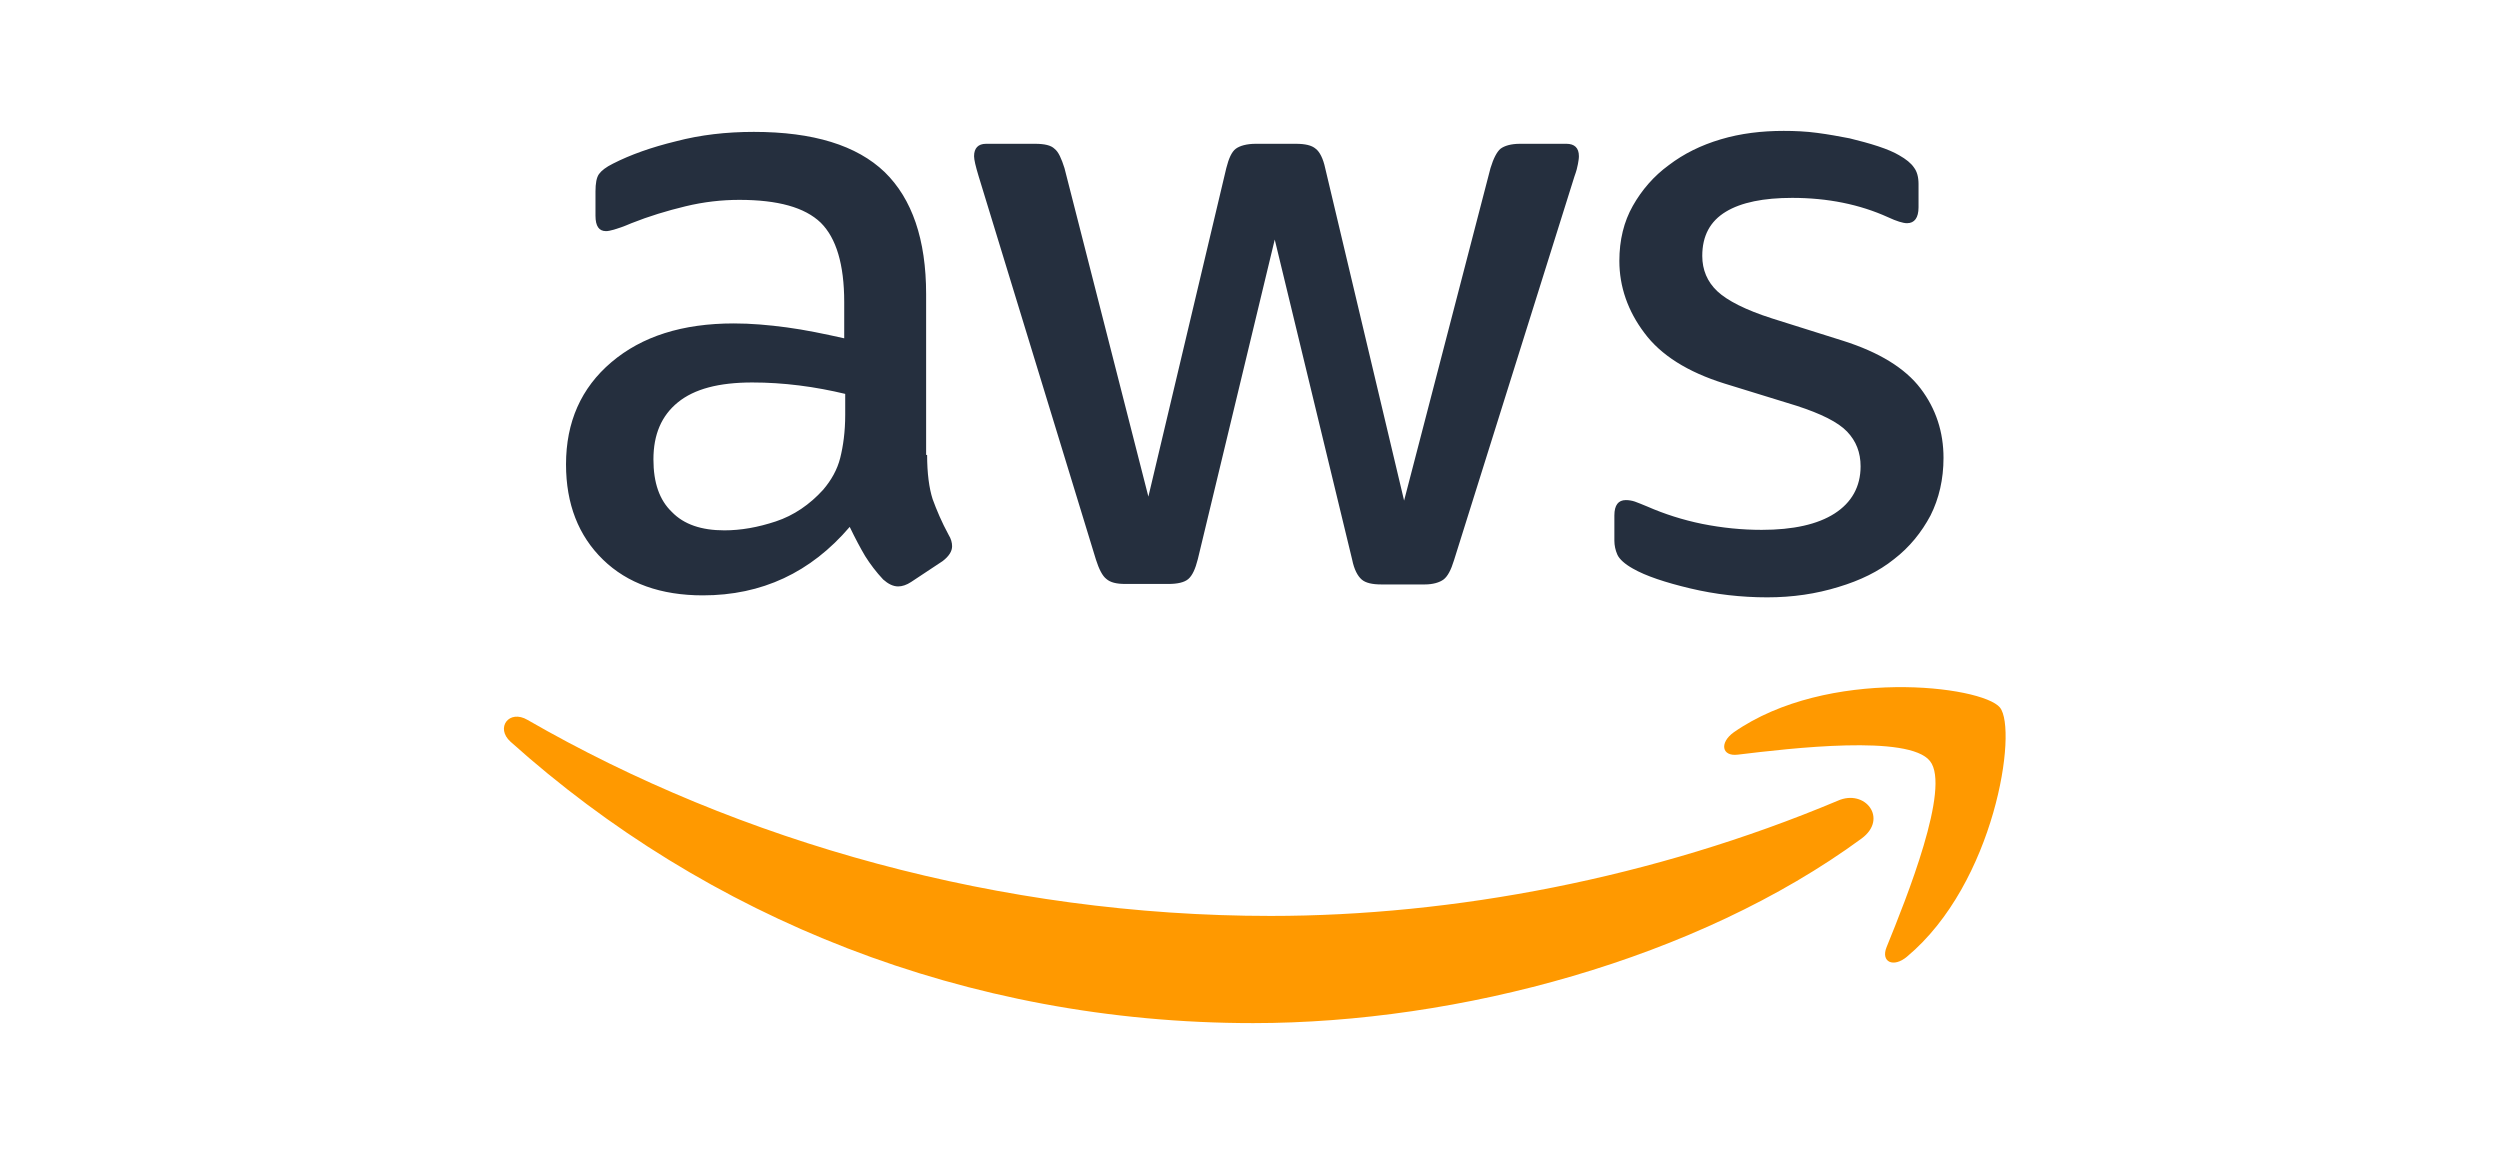 <svg width="191" height="88" viewBox="0 0 191 88" fill="none" xmlns="http://www.w3.org/2000/svg">
<path d="M70.832 34.757C70.832 36.159 70.985 37.297 71.252 38.131C71.557 38.965 71.939 39.875 72.473 40.86C72.664 41.164 72.74 41.467 72.74 41.732C72.74 42.111 72.511 42.491 72.015 42.87L69.611 44.462C69.268 44.69 68.924 44.803 68.619 44.803C68.238 44.803 67.856 44.614 67.474 44.273C66.94 43.704 66.482 43.097 66.101 42.491C65.719 41.846 65.338 41.126 64.918 40.254C61.941 43.742 58.202 45.486 53.699 45.486C50.494 45.486 47.938 44.576 46.068 42.756C44.198 40.936 43.244 38.51 43.244 35.477C43.244 32.254 44.389 29.639 46.717 27.667C49.044 25.696 52.135 24.71 56.065 24.71C57.363 24.71 58.698 24.824 60.11 25.013C61.522 25.203 62.972 25.506 64.498 25.847V23.08C64.498 20.198 63.888 18.189 62.705 17.014C61.484 15.838 59.423 15.27 56.485 15.27C55.149 15.27 53.776 15.421 52.364 15.763C50.952 16.104 49.578 16.521 48.243 17.052C47.632 17.317 47.174 17.469 46.907 17.544C46.64 17.62 46.449 17.658 46.297 17.658C45.763 17.658 45.495 17.279 45.495 16.483V14.625C45.495 14.019 45.572 13.564 45.763 13.298C45.953 13.033 46.297 12.768 46.831 12.502C48.166 11.82 49.769 11.251 51.639 10.796C53.509 10.303 55.493 10.076 57.592 10.076C62.132 10.076 65.452 11.1 67.589 13.147C69.688 15.194 70.756 18.303 70.756 22.473V34.757H70.832ZM55.34 40.519C56.599 40.519 57.897 40.292 59.27 39.837C60.644 39.382 61.865 38.548 62.895 37.41C63.506 36.69 63.964 35.894 64.193 34.984C64.422 34.074 64.574 32.975 64.574 31.686V30.093C63.468 29.828 62.285 29.601 61.064 29.449C59.843 29.297 58.66 29.221 57.477 29.221C54.92 29.221 53.051 29.714 51.791 30.738C50.532 31.762 49.922 33.202 49.922 35.098C49.922 36.88 50.38 38.207 51.334 39.117C52.249 40.064 53.585 40.519 55.34 40.519ZM85.981 44.614C85.294 44.614 84.836 44.5 84.531 44.235C84.226 44.007 83.959 43.476 83.73 42.756L74.763 13.45C74.534 12.692 74.419 12.199 74.419 11.934C74.419 11.327 74.724 10.986 75.335 10.986H79.074C79.799 10.986 80.296 11.1 80.563 11.365C80.868 11.592 81.097 12.123 81.326 12.843L87.736 37.941L93.689 12.843C93.88 12.085 94.109 11.592 94.414 11.365C94.719 11.137 95.253 10.986 95.94 10.986H98.993C99.718 10.986 100.214 11.1 100.519 11.365C100.824 11.592 101.092 12.123 101.244 12.843L107.273 38.245L113.874 12.843C114.103 12.085 114.37 11.592 114.638 11.365C114.943 11.137 115.439 10.986 116.126 10.986H119.674C120.285 10.986 120.628 11.289 120.628 11.934C120.628 12.123 120.59 12.313 120.552 12.54C120.514 12.768 120.438 13.071 120.285 13.488L111.089 42.794C110.86 43.552 110.593 44.045 110.288 44.273C109.982 44.5 109.486 44.652 108.838 44.652H105.556C104.831 44.652 104.335 44.538 104.03 44.273C103.724 44.007 103.457 43.514 103.305 42.756L97.39 18.303L91.514 42.718C91.323 43.476 91.094 43.969 90.789 44.235C90.484 44.5 89.949 44.614 89.263 44.614H85.981ZM135.014 45.637C133.03 45.637 131.045 45.41 129.138 44.955C127.23 44.5 125.742 44.007 124.749 43.438C124.139 43.097 123.719 42.718 123.567 42.377C123.414 42.036 123.338 41.657 123.338 41.315V39.382C123.338 38.586 123.643 38.207 124.215 38.207C124.444 38.207 124.673 38.245 124.902 38.32C125.131 38.396 125.474 38.548 125.856 38.7C127.153 39.268 128.565 39.723 130.053 40.026C131.58 40.33 133.068 40.481 134.594 40.481C136.998 40.481 138.868 40.064 140.165 39.23C141.463 38.396 142.149 37.183 142.149 35.629C142.149 34.567 141.806 33.695 141.119 32.975C140.432 32.254 139.135 31.61 137.265 31.003L131.732 29.297C128.947 28.425 126.886 27.136 125.627 25.43C124.368 23.762 123.719 21.904 123.719 19.933C123.719 18.341 124.063 16.938 124.749 15.725C125.436 14.511 126.352 13.45 127.497 12.616C128.642 11.744 129.939 11.1 131.465 10.645C132.992 10.19 134.594 10 136.273 10C137.113 10 137.99 10.038 138.83 10.152C139.707 10.265 140.509 10.417 141.31 10.569C142.073 10.758 142.798 10.948 143.485 11.175C144.172 11.403 144.706 11.63 145.088 11.858C145.622 12.161 146.003 12.464 146.232 12.806C146.461 13.109 146.576 13.526 146.576 14.057V15.838C146.576 16.635 146.27 17.052 145.698 17.052C145.393 17.052 144.897 16.9 144.248 16.597C142.073 15.611 139.631 15.118 136.922 15.118C134.747 15.118 133.03 15.459 131.847 16.18C130.664 16.9 130.053 18 130.053 19.554C130.053 20.615 130.435 21.525 131.198 22.246C131.961 22.966 133.373 23.686 135.395 24.331L140.814 26.037C143.561 26.909 145.545 28.122 146.728 29.676C147.911 31.231 148.484 33.013 148.484 34.984C148.484 36.614 148.14 38.093 147.491 39.382C146.805 40.671 145.889 41.808 144.706 42.718C143.523 43.666 142.111 44.348 140.47 44.841C138.753 45.372 136.96 45.637 135.014 45.637Z" fill="#252F3E"/>
<path fill-rule="evenodd" clip-rule="evenodd" d="M142.225 64.063C129.671 73.275 111.432 78.166 95.749 78.166C73.77 78.166 53.966 70.091 39.008 56.67C37.825 55.608 38.894 54.168 40.306 55.002C56.485 64.328 76.441 69.977 97.085 69.977C111.012 69.977 126.314 67.096 140.394 61.181C142.492 60.233 144.286 62.546 142.225 64.063Z" fill="#FF9900"/>
<path fill-rule="evenodd" clip-rule="evenodd" d="M147.453 58.148C145.85 56.101 136.845 57.163 132.762 57.656C131.541 57.807 131.35 56.746 132.457 55.95C139.63 50.945 151.421 52.386 152.795 54.054C154.169 55.76 152.413 67.475 145.697 73.086C144.667 73.958 143.675 73.503 144.133 72.365C145.659 68.612 149.055 60.158 147.453 58.148Z" fill="#FF9900"/>
</svg>
